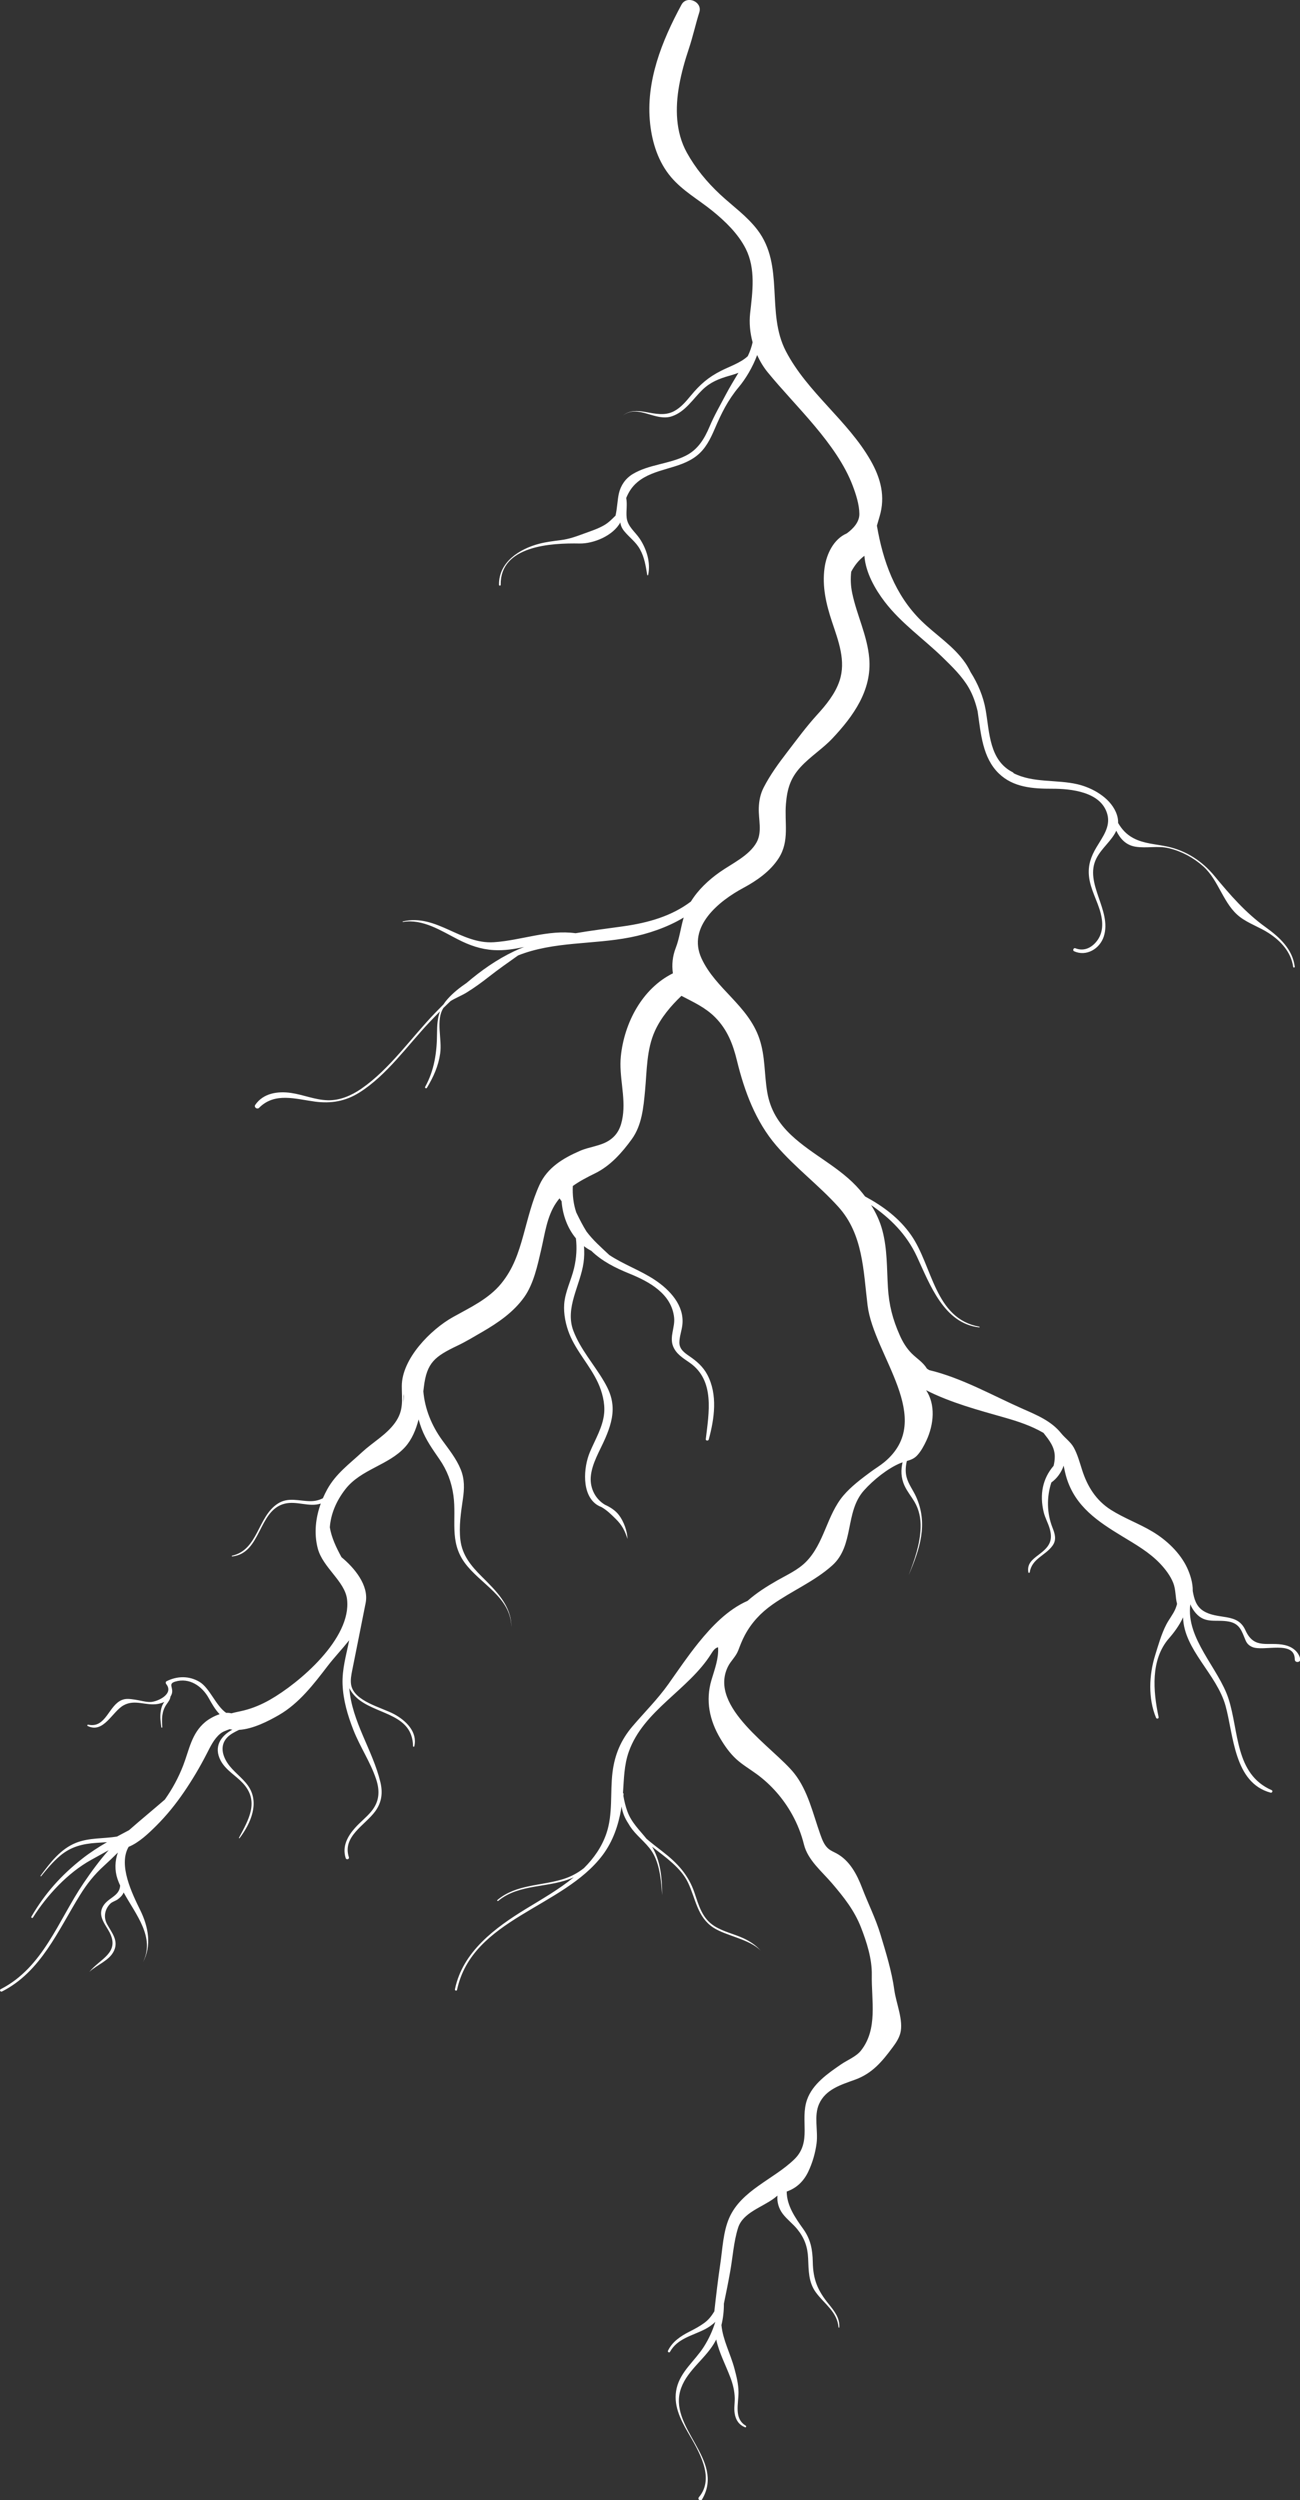 <?xml version="1.0" encoding="UTF-8" standalone="no"?><svg xmlns="http://www.w3.org/2000/svg" xmlns:xlink="http://www.w3.org/1999/xlink" fill="#000000" height="462" preserveAspectRatio="xMidYMid meet" version="1" viewBox="0.0 0.0 240.4 462.0" width="240.4" zoomAndPan="magnify"><rect x="0.0" y="0.0" width="240.4" height="462.0" fill="#333333" stroke="none"/><defs><clipPath id="a"><path d="M 0 0 L 240.449 0 L 240.449 462.031 L 0 462.031 Z M 0 0"/></clipPath></defs><g><g clip-path="url(#a)" id="change1_1"><path d="M 74.645 257.559 C 74.656 257.707 74.668 257.852 74.684 258 C 74.676 258.195 74.664 258.391 74.648 258.59 C 74.598 258.91 74.562 259.234 74.527 259.555 C 74.602 258.895 74.637 258.227 74.645 257.559 Z M 237.625 303.988 C 234.535 303.277 231.973 304.926 230.309 301.242 C 229.598 299.676 228.492 299.133 226.82 298.84 C 225.359 298.586 223.797 298.48 222.508 297.652 C 221.172 296.797 220.824 295.426 220.566 293.988 C 220.605 292.52 220.105 290.945 219.527 289.703 C 218.23 286.926 215.711 284.555 213.105 283.004 C 210.621 281.52 207.859 280.535 205.414 278.98 C 202.664 277.227 201.078 274.66 200.102 271.613 C 199.664 270.254 199.266 268.75 198.57 267.488 C 197.996 266.449 196.977 265.762 196.238 264.848 C 194.387 262.551 191.734 261.48 189.094 260.312 C 183.504 257.844 177.863 254.613 171.824 253.168 C 171.688 253.082 171.551 252.992 171.414 252.902 C 170.66 251.68 169.574 251.066 168.602 250.102 C 167.641 249.148 166.922 247.953 166.379 246.719 C 165.078 243.785 164.395 241.145 164.199 237.93 C 163.984 234.379 164.098 230.848 163.176 227.371 C 162.727 225.68 162 224.121 161.082 222.672 C 164.613 225.09 167.641 228.059 169.562 232.199 C 171.941 237.316 174.566 244.578 181.09 245.277 C 181.164 245.285 181.18 245.16 181.105 245.145 C 172.816 243.672 172.473 233.941 168.496 228.242 C 166.285 225.066 163.27 222.863 159.969 221.082 C 159.656 220.668 159.328 220.262 158.984 219.863 C 155.371 215.68 150.277 213.48 146.305 209.742 C 143.965 207.539 142.438 205.055 141.887 201.855 C 141.305 198.484 141.543 195.203 140.418 191.906 C 138.32 185.758 132.312 182.711 129.727 177.094 C 127.027 171.227 132.977 166.473 137.445 164.078 C 139.926 162.75 142.441 161 143.988 158.594 C 146.051 155.383 145.035 152.051 145.34 148.512 C 145.57 145.797 146.145 143.816 148.023 141.762 C 149.84 139.781 152.121 138.367 153.945 136.43 C 157.797 132.336 161.258 127.535 160.742 121.621 C 160.379 117.422 158.445 113.684 157.594 109.602 C 157.305 108.223 157.262 106.91 157.41 105.641 C 158.02 104.492 158.789 103.5 159.848 102.699 C 160.066 105.793 161.828 108.883 163.629 111.23 C 166.652 115.172 170.781 118.031 174.316 121.469 C 176.074 123.184 177.922 124.961 179.156 127.105 C 179.949 128.484 180.43 129.934 180.785 131.43 C 181.395 135.637 181.699 140.02 184.719 142.934 C 187.387 145.508 191.016 145.75 194.527 145.742 C 198.023 145.734 203.648 146.289 204.773 150.469 C 205.402 152.781 203.871 154.691 202.766 156.551 C 201.746 158.258 201.16 159.906 201.379 161.926 C 201.641 164.375 202.934 166.406 203.539 168.742 C 203.977 170.43 204.004 172.234 202.973 173.699 C 202.008 175.066 200.504 175.879 198.852 175.215 C 198.531 175.086 198.305 175.625 198.613 175.77 C 200.859 176.809 203.359 175.348 204.109 173.066 C 205.695 168.23 200.402 163.254 202.746 158.617 C 203.711 156.703 205.641 155.297 206.422 153.496 C 207.129 154.969 208.199 156.164 209.965 156.453 C 212.027 156.789 214.078 156.238 216.164 156.738 C 218.508 157.297 220.719 158.492 222.512 160.094 C 225.441 162.715 226.207 167.121 229.344 169.477 C 230.926 170.664 232.977 171.344 234.652 172.441 C 236.895 173.914 238.75 175.938 239.141 178.676 C 239.164 178.84 239.453 178.805 239.434 178.637 C 239.02 175.383 236.621 173.176 234.07 171.348 C 230.344 168.676 227.469 165.355 224.562 161.84 C 222.309 159.117 219.371 157.199 215.902 156.438 C 213.742 155.961 211.543 155.922 209.555 154.855 C 208.27 154.164 207.418 153.195 206.762 152.062 C 206.785 151.449 206.664 150.781 206.34 150.035 C 205.148 147.328 202 145.559 199.23 144.91 C 195.414 144.023 191 144.699 187.434 142.871 C 187.422 142.809 187.383 142.75 187.309 142.715 C 182.918 140.512 182.996 135.316 182.266 131.152 C 181.836 128.691 180.832 126.32 179.477 124.184 C 179.195 123.598 178.875 123.027 178.5 122.488 C 176.328 119.352 173.059 117.344 170.375 114.715 C 165.469 109.906 163.277 103.656 162.16 97.133 C 162.316 96.598 162.469 96.043 162.645 95.469 C 163.77 91.766 162.875 88.363 160.984 85.066 C 156.758 77.684 149.289 72.5 145.328 64.898 C 141.609 57.762 145.141 49.109 140.062 42.469 C 138.094 39.891 135.473 38.082 133.129 35.891 C 130.723 33.641 128.598 31.078 127.004 28.188 C 124.922 24.41 124.852 19.98 125.586 15.82 C 125.996 13.504 126.641 11.227 127.387 8.992 C 128.129 6.773 128.621 4.492 129.324 2.262 C 129.934 0.316 127 -0.934 126.023 0.867 C 122.395 7.574 119.367 15.07 120.227 22.887 C 120.613 26.426 121.754 29.969 124.086 32.719 C 126.254 35.277 129.141 36.867 131.715 38.945 C 134.113 40.887 136.496 43.18 137.902 45.957 C 139.777 49.676 139.16 53.938 138.715 57.902 C 138.52 59.645 138.695 61.488 139.176 63.254 C 138.984 64.109 138.695 64.957 138.285 65.809 C 136.988 67.035 134.898 67.723 133.316 68.527 C 130.949 69.727 129.43 71.07 127.742 73.109 C 126.852 74.188 125.906 75.312 124.648 75.98 C 122.938 76.887 121.113 76.434 119.324 76.121 C 117.832 75.863 116.438 75.793 115.203 76.77 C 118.078 74.633 121.172 77.992 124.289 76.91 C 126.75 76.055 128.125 73.738 129.906 72.016 C 131.359 70.613 132.953 69.984 134.871 69.434 C 135.422 69.273 136.004 69.105 136.555 68.883 C 135.758 70.211 134.949 71.535 134.223 72.91 C 133.184 74.879 132.094 76.754 131.227 78.805 C 130.254 81.098 129.078 83.074 126.781 84.223 C 123.699 85.762 120.008 85.809 117.031 87.582 C 115.676 88.395 114.781 89.68 114.438 91.215 C 114.172 92.43 114.137 93.934 113.824 95.277 C 113.172 95.922 112.562 96.566 111.711 97.055 C 110.566 97.715 109.324 98.113 108.094 98.562 C 106.578 99.117 105.301 99.602 103.664 99.809 C 102.336 99.98 101.02 100.133 99.719 100.473 C 96.062 101.422 92.207 103.863 92.277 108.066 C 92.281 108.266 92.59 108.266 92.59 108.066 C 92.465 100.801 101.992 100.328 107.176 100.43 C 109.73 100.477 113.371 99.016 114.715 96.527 C 114.773 97.051 114.973 97.578 115.418 98.129 C 116.398 99.336 117.574 100.098 118.355 101.52 C 119.191 103.035 119.406 104.57 119.688 106.246 C 119.703 106.336 119.844 106.332 119.859 106.246 C 120.348 103.961 119.59 101.496 118.324 99.574 C 117.461 98.27 116.031 97.277 115.879 95.613 C 115.762 94.352 116.031 93.277 115.801 92.02 C 116.246 90.941 116.848 89.941 117.891 89.074 C 121 86.488 125.52 86.746 128.738 84.297 C 130.445 83 131.359 81.137 132.184 79.211 C 133.398 76.379 134.602 73.934 136.594 71.555 C 137.863 70.039 139.172 67.891 140.016 65.602 C 140.535 66.758 141.188 67.84 141.957 68.781 C 147.078 75.066 154.742 81.945 157.699 89.781 C 158.297 91.359 158.906 93.266 158.918 94.965 C 158.93 96.453 157.812 97.668 156.594 98.559 C 154.156 99.609 152.836 102.367 152.48 104.93 C 152.004 108.383 152.773 111.621 153.855 114.887 C 155.027 118.41 156.492 122.129 155.238 125.832 C 154.43 128.23 152.758 130.262 151.078 132.105 C 149.109 134.266 147.379 136.625 145.598 138.945 C 144.004 141.016 142.402 143.203 141.215 145.531 C 140.602 146.73 140.363 147.961 140.316 149.301 C 140.246 151.387 140.973 153.695 139.926 155.625 C 138.582 158.102 135.312 159.594 133.09 161.16 C 131.023 162.617 129.098 164.418 127.762 166.59 C 124.203 169.266 119.984 170.5 115.219 171.172 C 112.293 171.586 109.348 171.938 106.434 172.441 C 101.371 171.734 96.395 173.77 91.344 174.105 C 85.18 174.516 80.723 168.809 74.496 170.254 C 74.418 170.27 74.453 170.383 74.527 170.367 C 78.152 169.742 81.582 171.996 84.668 173.578 C 86.812 174.676 88.922 175.422 91.344 175.562 C 93.246 175.672 95.094 175.379 96.922 174.98 C 96.293 175.23 95.672 175.492 95.055 175.785 C 91.863 177.297 88.969 179.34 86.281 181.629 C 85.008 182.492 83.809 183.445 82.777 184.59 C 82.477 184.922 82.223 185.258 82.008 185.598 C 81.5 186.102 81.004 186.605 80.512 187.117 C 76.051 191.723 72.117 197.523 66.805 201.184 C 64.98 202.438 62.84 203.371 60.586 203.305 C 58.273 203.242 56.105 202.289 53.832 201.957 C 51.359 201.598 48.688 201.988 47.199 204.164 C 46.906 204.594 47.551 205.066 47.902 204.711 C 50.82 201.773 54.672 203.086 58.258 203.559 C 61.242 203.953 63.895 203.496 66.461 201.879 C 71.562 198.66 75.32 193.223 79.422 188.883 C 80.062 188.211 80.711 187.539 81.367 186.879 C 80.914 188.098 80.824 189.41 80.816 190.93 C 80.801 194.41 80.336 197.734 78.625 200.824 C 78.512 201.031 78.82 201.215 78.945 201.012 C 80.152 199.008 81.074 196.988 81.402 194.648 C 81.781 191.984 80.535 188.527 82.004 186.242 C 82.438 185.816 82.875 185.398 83.312 184.984 C 84.266 184.387 85.336 183.988 86.293 183.398 C 87.711 182.523 89.078 181.531 90.387 180.504 C 92.148 179.117 93.984 177.844 95.805 176.547 C 102.445 173.914 109.633 174.57 116.574 173.199 C 119.762 172.57 123.367 171.398 126.43 169.539 C 125.875 171.406 125.648 173.383 124.965 175.148 C 124.367 176.684 124.207 178.254 124.434 179.852 C 118.777 182.652 115.445 188.98 114.809 195.176 C 114.426 198.906 115.723 202.594 115.156 206.316 C 114.863 208.23 114.234 209.734 112.551 210.789 C 110.973 211.781 108.961 211.91 107.242 212.66 C 104.113 214.023 101.246 215.73 99.766 218.941 C 98.422 221.863 97.648 225.121 96.793 228.211 C 95.867 231.551 94.898 234.469 92.68 237.184 C 90.352 240.027 86.914 241.617 83.773 243.367 C 79.648 245.668 74.305 251.066 74.301 256.129 C 74.297 258.719 74.719 260.586 73.039 262.914 C 71.449 265.121 68.93 266.504 66.961 268.328 C 64.605 270.516 62.148 272.277 60.539 275.156 C 60.238 275.699 59.961 276.266 59.707 276.848 C 59.055 277.184 58.312 277.387 57.43 277.387 C 55.316 277.383 53.32 276.59 51.387 277.828 C 47.613 280.246 47.777 286.383 42.91 287.465 C 42.836 287.484 42.852 287.613 42.93 287.605 C 48.34 287.035 47.711 279.105 52.617 277.859 C 54.891 277.281 57.129 278.547 59.32 277.828 C 58.371 280.438 58.031 283.332 58.762 286.121 C 59.691 289.656 63.77 292.18 64.176 295.504 C 65.066 302.758 55.309 311.016 49.922 314.082 C 48.406 314.945 46.805 315.633 45.109 316.055 C 44.316 316.254 43.531 316.383 42.781 316.594 C 42.484 316.508 42.16 316.484 41.824 316.504 C 39.922 315.211 38.785 311.914 36.902 310.785 C 34.992 309.633 32.762 309.668 30.805 310.66 C 30.598 310.766 30.613 311.023 30.734 311.18 C 32.207 312.996 29.219 314.41 27.895 314.496 C 27.043 314.551 25.84 314.18 24.957 314.062 C 24.137 313.953 23.375 313.801 22.578 314.109 C 20.07 315.086 19.609 319.414 16.312 318.684 C 16.172 318.652 16.066 318.859 16.211 318.93 C 19.164 320.379 20.758 316.266 22.848 315.113 C 25 313.922 27.004 315.273 29.25 314.848 C 29.633 314.773 30.027 314.652 30.387 314.477 C 30.352 314.523 30.316 314.574 30.281 314.629 C 29.965 315.117 29.836 315.562 29.734 316.145 C 29.555 317.168 29.695 318.156 29.84 319.176 C 29.852 319.273 30.023 319.254 30.016 319.152 C 29.898 317.641 29.895 316.219 30.797 314.93 C 31.172 314.395 31.484 313.996 31.512 313.52 C 31.617 313.355 31.711 313.18 31.773 312.98 C 32.125 311.824 31.012 311.152 32.387 310.734 C 35.023 309.93 37.383 311.578 38.602 313.781 C 39.156 314.781 39.801 315.922 40.617 316.75 C 39.574 317.086 38.562 317.691 37.957 318.191 C 35.418 320.293 34.996 323.324 33.879 326.219 C 33.008 328.473 31.867 330.57 30.484 332.527 C 28.289 334.426 26.043 336.266 23.863 338.18 C 23.117 338.57 22.375 338.965 21.637 339.363 C 19.145 339.773 16.5 339.551 14.07 340.512 C 11.18 341.66 9.289 344.191 7.492 346.605 C 7.445 346.672 7.555 346.758 7.605 346.691 C 8.68 345.363 9.785 344.035 11.098 342.926 C 13.109 341.227 15.262 340.699 17.852 340.523 C 18.492 340.48 19.145 340.445 19.789 340.398 C 18.211 341.316 16.664 342.305 15.195 343.461 C 11.281 346.535 8.312 349.871 5.805 354.16 C 5.695 354.348 5.977 354.508 6.09 354.328 C 8.676 350.223 12.539 346.066 16.809 343.699 C 17.902 343.09 19.004 342.488 20.094 341.879 C 18.422 343.762 16.957 345.758 15.457 347.965 C 10.785 354.844 7.996 363.547 0.125 367.566 C -0.156 367.707 0.09 368.129 0.371 367.988 C 7.57 364.348 10.746 356.703 14.777 350.195 C 16.055 348.133 17.418 346.41 19.215 344.777 C 20.098 343.977 20.957 343.148 21.801 342.312 C 21.242 343.848 21.188 345.602 21.723 347.184 C 21.859 347.598 22.031 348.008 22.223 348.422 C 22.078 350.535 19.781 350.629 18.922 352.492 C 18.141 354.195 19.547 355.68 20.27 357.086 C 22.219 360.887 18.406 361.988 16.516 364.379 C 17.926 363.035 20.289 362.281 21.109 360.406 C 21.926 358.539 20.676 357.141 19.812 355.574 C 19.121 354.32 19.316 352.844 20.406 351.754 C 20.766 351.398 21.379 351.258 21.789 350.953 C 22.258 350.605 22.645 350.223 22.867 349.691 C 25.117 353.797 28.754 357.977 26.414 362.613 C 28.109 359.559 27.43 356.004 25.949 352.992 C 24.422 349.891 21.828 344.605 23.785 341.262 C 25.703 340.48 27.469 338.785 28.883 337.379 C 30.793 335.48 32.477 333.395 33.996 331.176 C 35.559 328.895 36.961 326.531 38.223 324.07 C 38.906 322.746 39.555 321.32 40.73 320.355 C 41.234 319.941 41.871 319.75 42.469 319.523 C 42.633 319.559 42.801 319.59 42.973 319.609 C 40.84 320.746 39.438 322.766 40.82 325.348 C 41.766 327.105 43.57 328.059 44.895 329.477 C 48.023 332.828 45.988 336.227 44.191 339.582 C 44.148 339.664 44.262 339.723 44.312 339.652 C 46.379 336.914 48.094 333.059 45.836 329.918 C 44.73 328.383 43.09 327.34 42.043 325.746 C 41.094 324.301 40.676 322.492 41.984 321.082 C 42.578 320.441 43.406 320.039 44.203 319.648 C 46.797 319.496 49.688 317.996 51.574 316.906 C 55.309 314.754 58.027 311.188 60.605 307.824 C 61.727 306.359 63.23 304.77 64.574 303.09 C 64.039 305.805 63.242 308.41 63.348 311.223 C 63.457 314.137 64.289 316.961 65.348 319.66 C 66.555 322.746 68.496 325.598 69.539 328.715 C 70.281 330.922 70.18 332.895 68.648 334.734 C 67.734 335.832 66.586 336.707 65.641 337.773 C 64.234 339.359 63.246 341.227 63.93 343.348 C 64.051 343.715 64.637 343.559 64.516 343.184 C 63.266 339.312 67.508 337.293 69.41 334.668 C 70.602 333.02 70.809 331.254 70.34 329.301 C 68.91 323.348 65.062 318.129 64.594 311.934 C 65.043 312.824 65.75 313.625 66.594 314.234 C 70.227 316.875 76.277 316.906 76.379 322.652 C 76.383 322.785 76.586 322.82 76.617 322.684 C 77.246 320.004 75.039 317.906 72.883 316.742 C 70.547 315.484 65.426 314.371 64.926 311.281 C 64.785 310.406 64.961 309.508 65.133 308.637 C 65.961 304.488 66.801 300.344 67.617 296.191 C 68.262 292.926 65.512 289.691 63.148 287.738 C 62.168 285.941 61.301 284.113 60.992 282.223 C 61.168 279.777 62.168 277.363 63.871 275.176 C 66.742 271.48 71.84 270.766 74.895 267.406 C 76.16 266.016 76.914 264.199 77.41 262.277 C 77.566 262.848 77.746 263.418 77.961 263.984 C 78.762 266.086 79.992 267.793 81.258 269.629 C 82.672 271.68 83.508 273.855 83.848 276.328 C 84.461 280.797 83.047 284.773 85.906 288.73 C 88.789 292.711 94.457 295.078 94.559 300.613 C 94.605 296.703 91.688 293.91 89.105 291.336 C 87.125 289.359 85.473 287.406 85.133 284.523 C 84.844 282.043 85.238 279.457 85.598 277.004 C 85.875 275.098 85.938 273.32 85.191 271.508 C 84.379 269.516 83.016 267.84 81.766 266.113 C 79.793 263.387 78.562 260.309 78.285 257.094 C 78.32 256.816 78.352 256.547 78.383 256.281 C 78.922 251.773 80.418 250.645 84.602 248.648 C 86.16 247.906 87.66 246.996 89.156 246.129 C 92.09 244.43 94.961 242.473 96.949 239.672 C 98.688 237.227 99.406 233.801 100.078 230.914 C 100.762 228 101.121 224.828 102.824 222.289 C 103.027 221.988 103.242 221.703 103.465 221.43 C 103.598 221.609 103.727 221.789 103.852 221.969 C 104.035 224.484 104.941 226.953 106.5 228.824 C 106.711 230.598 106.605 232.438 106.156 234.344 C 105.637 236.547 104.496 238.699 104.332 240.977 C 104.203 242.793 104.613 244.785 105.285 246.473 C 106.598 249.746 109.113 252.32 110.582 255.508 C 111.352 257.172 111.891 259.242 111.727 261.086 C 111.5 263.676 110.066 265.984 109.078 268.336 C 107.895 271.156 107.508 276.191 110.422 278.082 C 110.668 278.238 110.941 278.375 111.234 278.484 C 112.234 279.055 113.035 279.848 113.871 280.676 C 115.012 281.797 115.566 282.844 116.035 284.371 C 116.008 282.934 115.34 281.117 114.473 279.98 C 113.809 279.105 112.863 278.496 111.859 278.043 C 110.102 276.996 109.102 275.02 109.242 272.957 C 109.418 270.449 110.949 268.035 111.93 265.77 C 112.773 263.82 113.453 261.766 113.258 259.609 C 113.105 257.969 112.512 256.652 111.688 255.25 C 109.863 252.137 107.328 249.32 106.035 245.922 C 104.418 241.668 107.32 237.516 107.91 233.324 C 108.055 232.301 108.074 231.281 107.992 230.273 C 108.418 230.598 108.867 230.887 109.352 231.133 C 111.328 233.051 113.758 234.27 116.422 235.352 C 120.082 236.836 124.215 239.09 124.664 243.492 C 124.844 245.27 123.781 247.008 124.465 248.754 C 125.043 250.223 126.348 250.969 127.574 251.828 C 132.242 255.109 131.082 261.086 130.516 265.922 C 130.477 266.238 130.984 266.293 131.062 265.996 C 132.113 262.141 132.754 257.68 130.785 253.996 C 129.992 252.516 128.844 251.527 127.48 250.594 C 126.535 249.945 125.605 249.281 125.633 248.027 C 125.652 246.961 126.055 245.902 126.18 244.848 C 126.605 241.227 123.867 238.34 121.047 236.473 C 118.434 234.746 115.316 233.648 112.684 231.91 C 111.078 230.414 109.633 229.137 108.453 227.559 C 107.781 226.488 107.203 225.348 106.652 224.219 C 106.617 224.152 106.586 224.082 106.555 224.016 C 106.031 222.453 105.848 220.801 105.926 219.152 C 107.188 218.25 108.586 217.52 110.031 216.816 C 112.867 215.434 115.031 212.984 116.84 210.488 C 118.703 207.91 118.996 204.609 119.285 201.531 C 119.633 197.852 119.551 193.926 121.109 190.5 C 122.238 188.023 124.031 185.902 126.012 184.012 C 128.227 185.18 130.422 186.141 132.254 187.988 C 134.504 190.254 135.543 192.949 136.285 196 C 137.656 201.633 139.742 207.242 143.559 211.684 C 147.074 215.77 151.438 219.02 155.039 223.012 C 159.613 228.078 159.648 234.793 160.434 241.195 C 161.57 250.477 173.098 262.191 163.566 270.148 C 162.77 270.812 161.848 271.355 161.012 271.973 C 159.262 273.27 157.395 274.668 155.98 276.328 C 152.883 279.965 152.449 285.18 149.035 288.613 C 147.559 290.102 145.535 291.008 143.73 292.035 C 141.785 293.145 139.91 294.328 138.234 295.812 C 134.59 297.41 131.625 300.508 129.141 303.586 C 127.176 306.02 125.426 308.609 123.621 311.16 C 121.59 314.023 119.203 316.359 116.941 319.02 C 114.816 321.52 113.664 324.254 113.266 327.508 C 112.812 331.238 113.367 335.215 112.133 338.805 C 111.266 341.32 109.789 343.398 107.98 345.195 C 106.895 346.055 105.648 346.746 104.203 347.203 C 100.066 348.512 95.465 348.148 91.977 351.086 C 91.863 351.18 92.023 351.34 92.137 351.246 C 96.094 347.98 101.641 348.945 106.105 346.883 C 103.371 349.125 100.184 350.938 97.262 352.723 C 91.555 356.215 85.543 360.641 84.129 367.586 C 84.078 367.836 84.461 367.941 84.516 367.691 C 87.355 354.469 104.148 352.535 111.457 342.762 C 113.352 340.227 114.348 337.297 114.883 334.203 C 114.906 334.07 114.926 333.938 114.945 333.809 C 115.121 334.965 115.559 335.988 116.176 336.918 C 116.387 337.293 116.629 337.66 116.902 338.016 C 118.168 339.656 119.953 340.871 120.914 342.738 C 122.07 344.969 122.266 347.734 122.453 350.191 C 122.426 347 122.191 343.961 120.586 341.242 C 123.168 343.242 125.922 345.164 127.215 347.844 C 128.66 350.836 128.922 354.258 131.945 356.207 C 134.344 357.754 138.566 358.289 140.668 360.445 C 139.828 359.465 138.668 358.703 137.492 358.16 C 135.727 357.348 133.781 356.949 132.117 355.91 C 129.844 354.484 129.23 352.109 128.422 349.73 C 127.297 346.426 125.266 344.258 122.531 342.141 C 121.57 341.391 120.531 340.613 119.555 339.77 C 118.238 338.133 116.762 336.762 116.012 334.707 C 115.676 333.785 115.449 332.824 115.281 331.852 C 115.289 331.73 115.297 331.609 115.312 331.488 C 115.32 331.406 115.27 331.352 115.203 331.324 C 115.383 328.746 115.398 326.164 116.281 323.68 C 119.004 316.02 127.332 312.273 131.516 305.59 C 131.836 305.078 132.203 304.512 132.789 304.383 C 132.926 306.441 132.164 308.434 131.574 310.41 C 130.434 314.219 131.195 317.867 133.207 321.25 C 134.031 322.633 134.965 323.965 136.152 325.051 C 137.309 326.105 138.672 326.902 139.934 327.824 C 142.633 329.797 144.879 332.379 146.496 335.305 C 147.457 337.043 148.195 338.906 148.672 340.836 C 149.391 343.727 151.98 345.797 153.871 348.016 C 156.051 350.574 157.984 352.992 159.219 356.156 C 160.285 358.887 161.27 361.98 161.215 364.934 C 161.125 369.621 162.387 374.934 159.191 378.934 C 158.305 380.035 156.684 380.664 155.512 381.469 C 153.09 383.129 150.266 385.082 149.246 387.977 C 147.898 391.797 150.18 395.781 146.91 398.977 C 143.113 402.688 137.117 404.688 134.855 409.816 C 133.723 412.395 133.609 415.574 133.199 418.324 C 132.766 421.242 132.422 424.168 132.098 427.098 C 131.609 427.891 131.121 428.578 130.27 429.211 C 129.395 429.859 128.453 430.355 127.484 430.848 C 125.848 431.684 124.359 432.672 123.527 434.359 C 123.41 434.605 123.766 434.82 123.898 434.574 C 125.266 432.102 128.02 431.605 130.344 430.41 C 130.992 430.078 131.703 429.605 132.281 429.031 C 131.789 430.645 131.074 432.199 130.148 433.656 C 128.523 436.207 125.855 438.203 125.137 441.266 C 124.43 444.273 125.75 446.934 127.223 449.484 C 129.129 452.785 132.289 457.805 129.258 461.418 C 128.918 461.82 129.559 462.293 129.82 461.852 C 134.227 454.422 123.281 448.551 125.969 441.234 C 127.223 437.809 130.652 435.715 132.336 432.512 C 132.375 432.438 132.406 432.359 132.445 432.281 C 132.953 434.699 134.199 437.012 135.086 439.375 C 135.539 440.586 135.848 441.844 135.871 443.137 C 135.887 444.078 135.703 445.023 135.859 445.969 C 136.062 447.18 136.637 448.051 137.781 448.52 C 137.957 448.59 138.062 448.312 137.906 448.219 C 135.676 446.887 136.586 444.129 136.566 442.023 C 136.555 440.527 136.199 439.121 135.816 437.68 C 135.066 434.879 133.68 432.422 133.41 429.629 C 133.727 428.344 133.871 427.012 133.863 425.68 C 134.281 423.684 134.684 421.68 135.039 419.668 C 135.508 417.035 135.68 414.203 136.492 411.648 C 137.387 408.824 140.977 407.859 143.199 406.168 C 143.398 406.02 143.59 405.859 143.777 405.707 C 143.648 406.883 144.008 408.102 144.758 409.09 C 145.539 410.113 146.602 410.895 147.422 411.895 C 148.754 413.527 149.344 415.148 149.441 417.281 C 149.543 419.539 149.484 421.707 150.887 423.609 C 152.484 425.777 154.781 427.125 155.07 430.047 C 155.078 430.137 155.203 430.141 155.211 430.047 C 155.309 428.305 154.285 427.027 153.242 425.742 C 151.207 423.242 150.363 421.242 150.301 417.961 C 150.254 415.645 149.898 413.762 148.527 411.855 C 147.051 409.801 145.488 407.551 145.48 404.957 C 147.336 404.312 148.621 403.031 149.441 401.336 C 150.234 399.691 150.777 397.828 151.008 396.023 C 151.305 393.648 150.469 390.992 151.473 388.758 C 152.684 386.051 155.57 385.211 158.129 384.281 C 161.273 383.141 163.082 380.988 165.086 378.289 C 165.672 377.5 166.227 376.664 166.484 375.719 C 167.121 373.352 165.707 370.156 165.379 367.711 C 164.926 364.332 163.797 360.684 162.809 357.414 C 161.926 354.492 160.52 351.715 159.43 348.867 C 158.469 346.352 157.129 343.781 154.66 342.457 C 154.191 342.203 153.688 342.004 153.27 341.676 C 152.445 341.027 152.055 339.984 151.703 338.996 C 150.344 335.18 149.414 330.883 146.879 327.691 C 143.137 322.973 130.926 315.48 134.609 307.969 C 135.152 306.863 136.062 306.152 136.52 304.961 C 136.887 304 137.242 303.07 137.73 302.16 C 138.965 299.848 140.66 298.035 142.797 296.523 C 146.367 293.992 150.617 292.211 153.887 289.277 C 158.02 285.578 156.191 279.406 159.766 275.406 C 161.488 273.477 164.18 271.301 166.555 270.336 C 166.672 270.285 166.789 270.246 166.906 270.207 C 166.594 271.586 166.562 273.004 167.281 274.555 C 167.777 275.621 168.516 276.5 169.105 277.5 C 169.973 278.969 170.293 280.59 170.242 282.277 C 170.152 285.305 169.113 288.273 168.031 291.066 C 170.09 286.285 171.668 281.594 169.41 276.578 C 168.855 275.348 167.988 274.258 167.645 272.934 C 167.387 271.93 167.473 270.938 167.699 269.965 C 168.371 269.77 169.008 269.555 169.574 268.965 C 170.305 268.199 170.863 267.145 171.309 266.195 C 172.715 263.18 173.023 259.52 171.258 256.887 C 175.801 259.195 180.941 260.566 185.711 261.922 C 188.23 262.637 190.707 263.457 192.965 264.77 C 193.992 266.086 195.031 267.328 195.051 269.117 C 195.055 269.742 194.969 270.312 194.836 270.855 C 192.801 273.223 192.219 276.148 193 279.41 C 193.254 280.461 193.797 281.387 194.098 282.41 C 194.82 284.859 193.867 285.938 192.047 287.312 C 190.867 288.199 189.887 288.98 190.168 290.543 C 190.188 290.664 190.398 290.668 190.418 290.543 C 190.816 287.98 193.32 287.461 194.648 285.594 C 195.422 284.504 195.082 283.43 194.625 282.266 C 193.574 279.586 193.539 276.633 194.418 273.934 C 195.445 273.211 196.281 272.062 196.691 270.824 C 196.859 271.621 197.02 272.402 197.238 273.105 C 198.887 278.402 203.004 281.137 207.543 283.891 C 210 285.383 212.559 286.836 214.551 288.949 C 215.52 289.973 216.445 291.184 216.965 292.512 C 217.453 293.762 217.328 295.098 217.668 296.375 C 217.59 296.684 217.484 296.992 217.352 297.309 C 216.902 298.348 216.188 299.195 215.672 300.191 C 214.766 301.941 214.184 304.027 213.602 305.902 C 212.477 309.531 212.297 313.855 213.777 317.402 C 213.898 317.688 214.316 317.59 214.25 317.273 C 213.242 312.512 212.719 306.68 216.188 302.715 C 217.086 301.688 218.109 300.32 218.777 298.852 C 218.934 304.852 225.008 309.328 226.633 315.207 C 228.133 320.629 228.176 329.426 234.973 331.254 C 235.242 331.324 235.441 330.906 235.168 330.789 C 228.34 327.805 229.133 319.914 227.18 313.895 C 225.348 308.254 219.27 302.777 220.121 296.445 C 220.352 297.035 220.703 297.586 221.121 298.07 C 222.91 300.133 224.91 299.18 227.281 299.645 C 229.309 300.043 229.641 301.457 230.324 303.078 C 230.59 303.707 230.957 304.07 231.586 304.34 C 233.656 305.219 239.418 303.016 239.434 306.617 C 239.438 307.352 240.617 307.211 240.434 306.48 C 240.094 305.148 238.945 304.289 237.625 303.988" fill="#ffffff"/></g></g></svg>